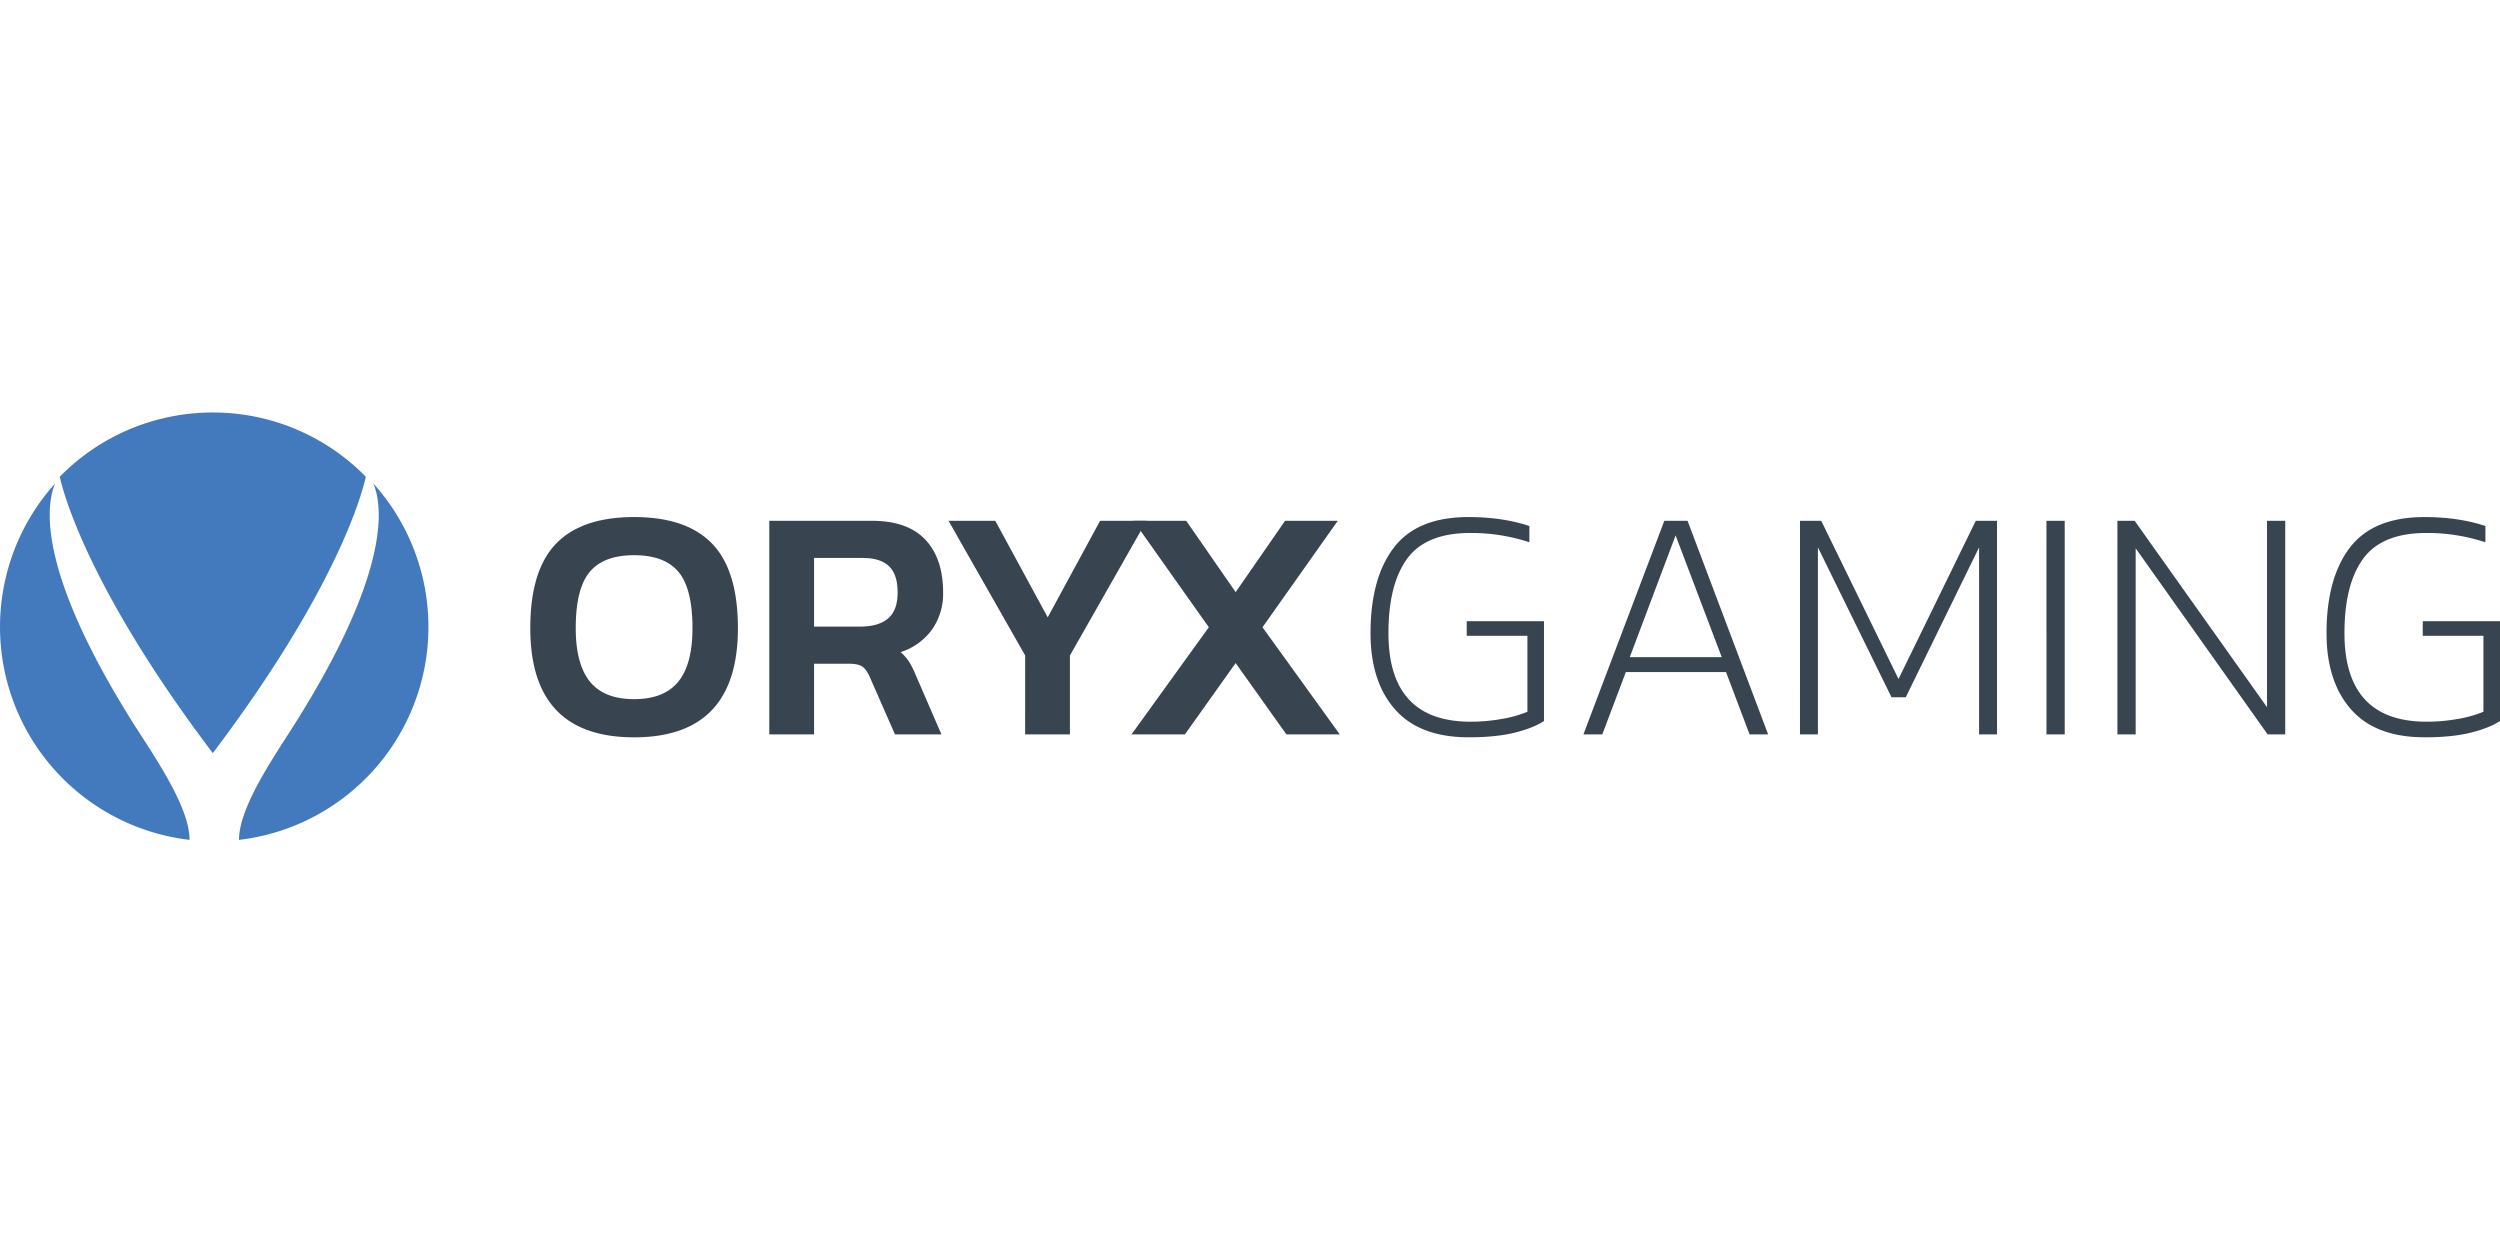 <svg xmlns="http://www.w3.org/2000/svg" width="200" height="100" xmlns:v="https://vecta.io/nano"><path d="M11.768 59.577C2.898 46.109 3.633 40.51 4.41 38.676a17.15 17.15 0 0 0-3.306 17.532 17.15 17.15 0 0 0 14.061 10.981c0-2.052-1.667-4.903-3.397-7.612m5.255.672c9.907-13.103 11.944-20.751 12.243-22.108A17.09 17.09 0 0 0 17.023 33 17.1 17.1 0 0 0 4.78 38.142c.302 1.356 2.336 9.004 12.243 22.108m12.843-21.574c.768 1.81 1.5 7.31-7.074 20.471l-.03.045c-1.813 2.823-3.642 5.847-3.642 7.998a17.15 17.15 0 0 0 10.746-28.513" fill="#4379bd"/><g fill="#384550"><path d="M54.257 54.54c-.759.929-1.936 1.392-3.528 1.392s-2.769-.463-3.528-1.392-1.141-2.357-1.141-4.287c0-2.103.37-3.603 1.114-4.496s1.927-1.341 3.555-1.341 2.811.448 3.555 1.341 1.114 2.393 1.114 4.496c0 1.93-.379 3.358-1.141 4.287h0zm-11.834-4.287c0 5.82 2.766 8.733 8.305 8.733s8.305-2.913 8.305-8.733c0-3.077-.687-5.327-2.055-6.752s-3.457-2.136-6.25-2.136-4.879.711-6.25 2.136-2.055 3.675-2.055 6.752zm22.702-.125v-5.491h3.902c.938 0 1.634.221 2.094.663s.69 1.141.69 2.097-.257 1.649-.768 2.082-1.258.648-2.229.648h-3.69zm-3.582 8.625h3.582V53.1h2.814c.475 0 .825.075 1.046.227s.421.427.598.834l2.017 4.592h3.716l-2.07-4.777a7.05 7.05 0 0 0-.544-1.076c-.184-.271-.403-.516-.651-.729a4.94 4.94 0 0 0 2.507-1.804 4.97 4.97 0 0 0 .89-2.97c0-1.804-.472-3.212-1.419-4.221s-2.375-1.512-4.287-1.512h-8.198v17.089zm20.47-6.316l-6.13-10.773h3.74l4.194 7.723 4.191-7.723h3.713l-6.127 10.773v6.316h-3.582z"/><path d="M96.706 50.181l-6.026-8.517h4.218l3.955 5.706 3.952-5.706h4.218L101 50.181l6.184 8.571h-4.272l-4.06-5.706-4.06 5.706H90.52zm14.899 6.573c-1.309-1.485-1.963-3.519-1.963-6.101 0-2.937.624-5.219 1.87-6.847s3.233-2.441 5.957-2.441c1.822 0 3.451.239 4.882.717v1.3a14.81 14.81 0 0 0-4.723-.744c-2.369 0-4.054.687-5.055 2.058s-1.497 3.355-1.497 5.957c0 4.723 2.193 7.083 6.579 7.083a14.05 14.05 0 0 0 2.441-.212 9.5 9.5 0 0 0 2.097-.583v-6.077h-4.855v-1.168h6.181v7.986c-.568.373-1.344.681-2.336.929s-2.22.373-3.687.373c-2.617 0-4.583-.744-5.891-2.232m18.779-4.184l3.663-9.736 3.69 9.736h-7.352zm-3.713 6.184h1.512l1.885-4.989h8.013l1.885 4.989h1.485l-6.447-17.089h-1.858l-6.474 17.089zm17.328-17.088h1.7l6.181 12.658 6.181-12.658h1.7v17.089h-1.434V43.788l-5.865 11.992h-1.141l-5.888-11.992v14.965h-1.434zm19.717 17.089h1.461V41.664h-1.461zm5.677-17.089h1.38l10.588 14.911V41.664h1.458v17.089h-1.407l-10.558-14.887v14.887h-1.461zm18.693 15.09c-1.309-1.485-1.963-3.519-1.963-6.101 0-2.937.624-5.219 1.87-6.847s3.233-2.441 5.957-2.441c1.822 0 3.451.239 4.882.717v1.3a14.81 14.81 0 0 0-4.723-.744c-2.369 0-4.054.687-5.055 2.058s-1.497 3.355-1.497 5.957c0 4.723 2.193 7.083 6.579 7.083a14.03 14.03 0 0 0 2.441-.212 9.5 9.5 0 0 0 2.097-.583v-6.077h-4.855v-1.168H200v7.986c-.568.373-1.344.681-2.333.929s-2.223.373-3.69.373c-2.617 0-4.583-.744-5.891-2.232"/></g></svg>